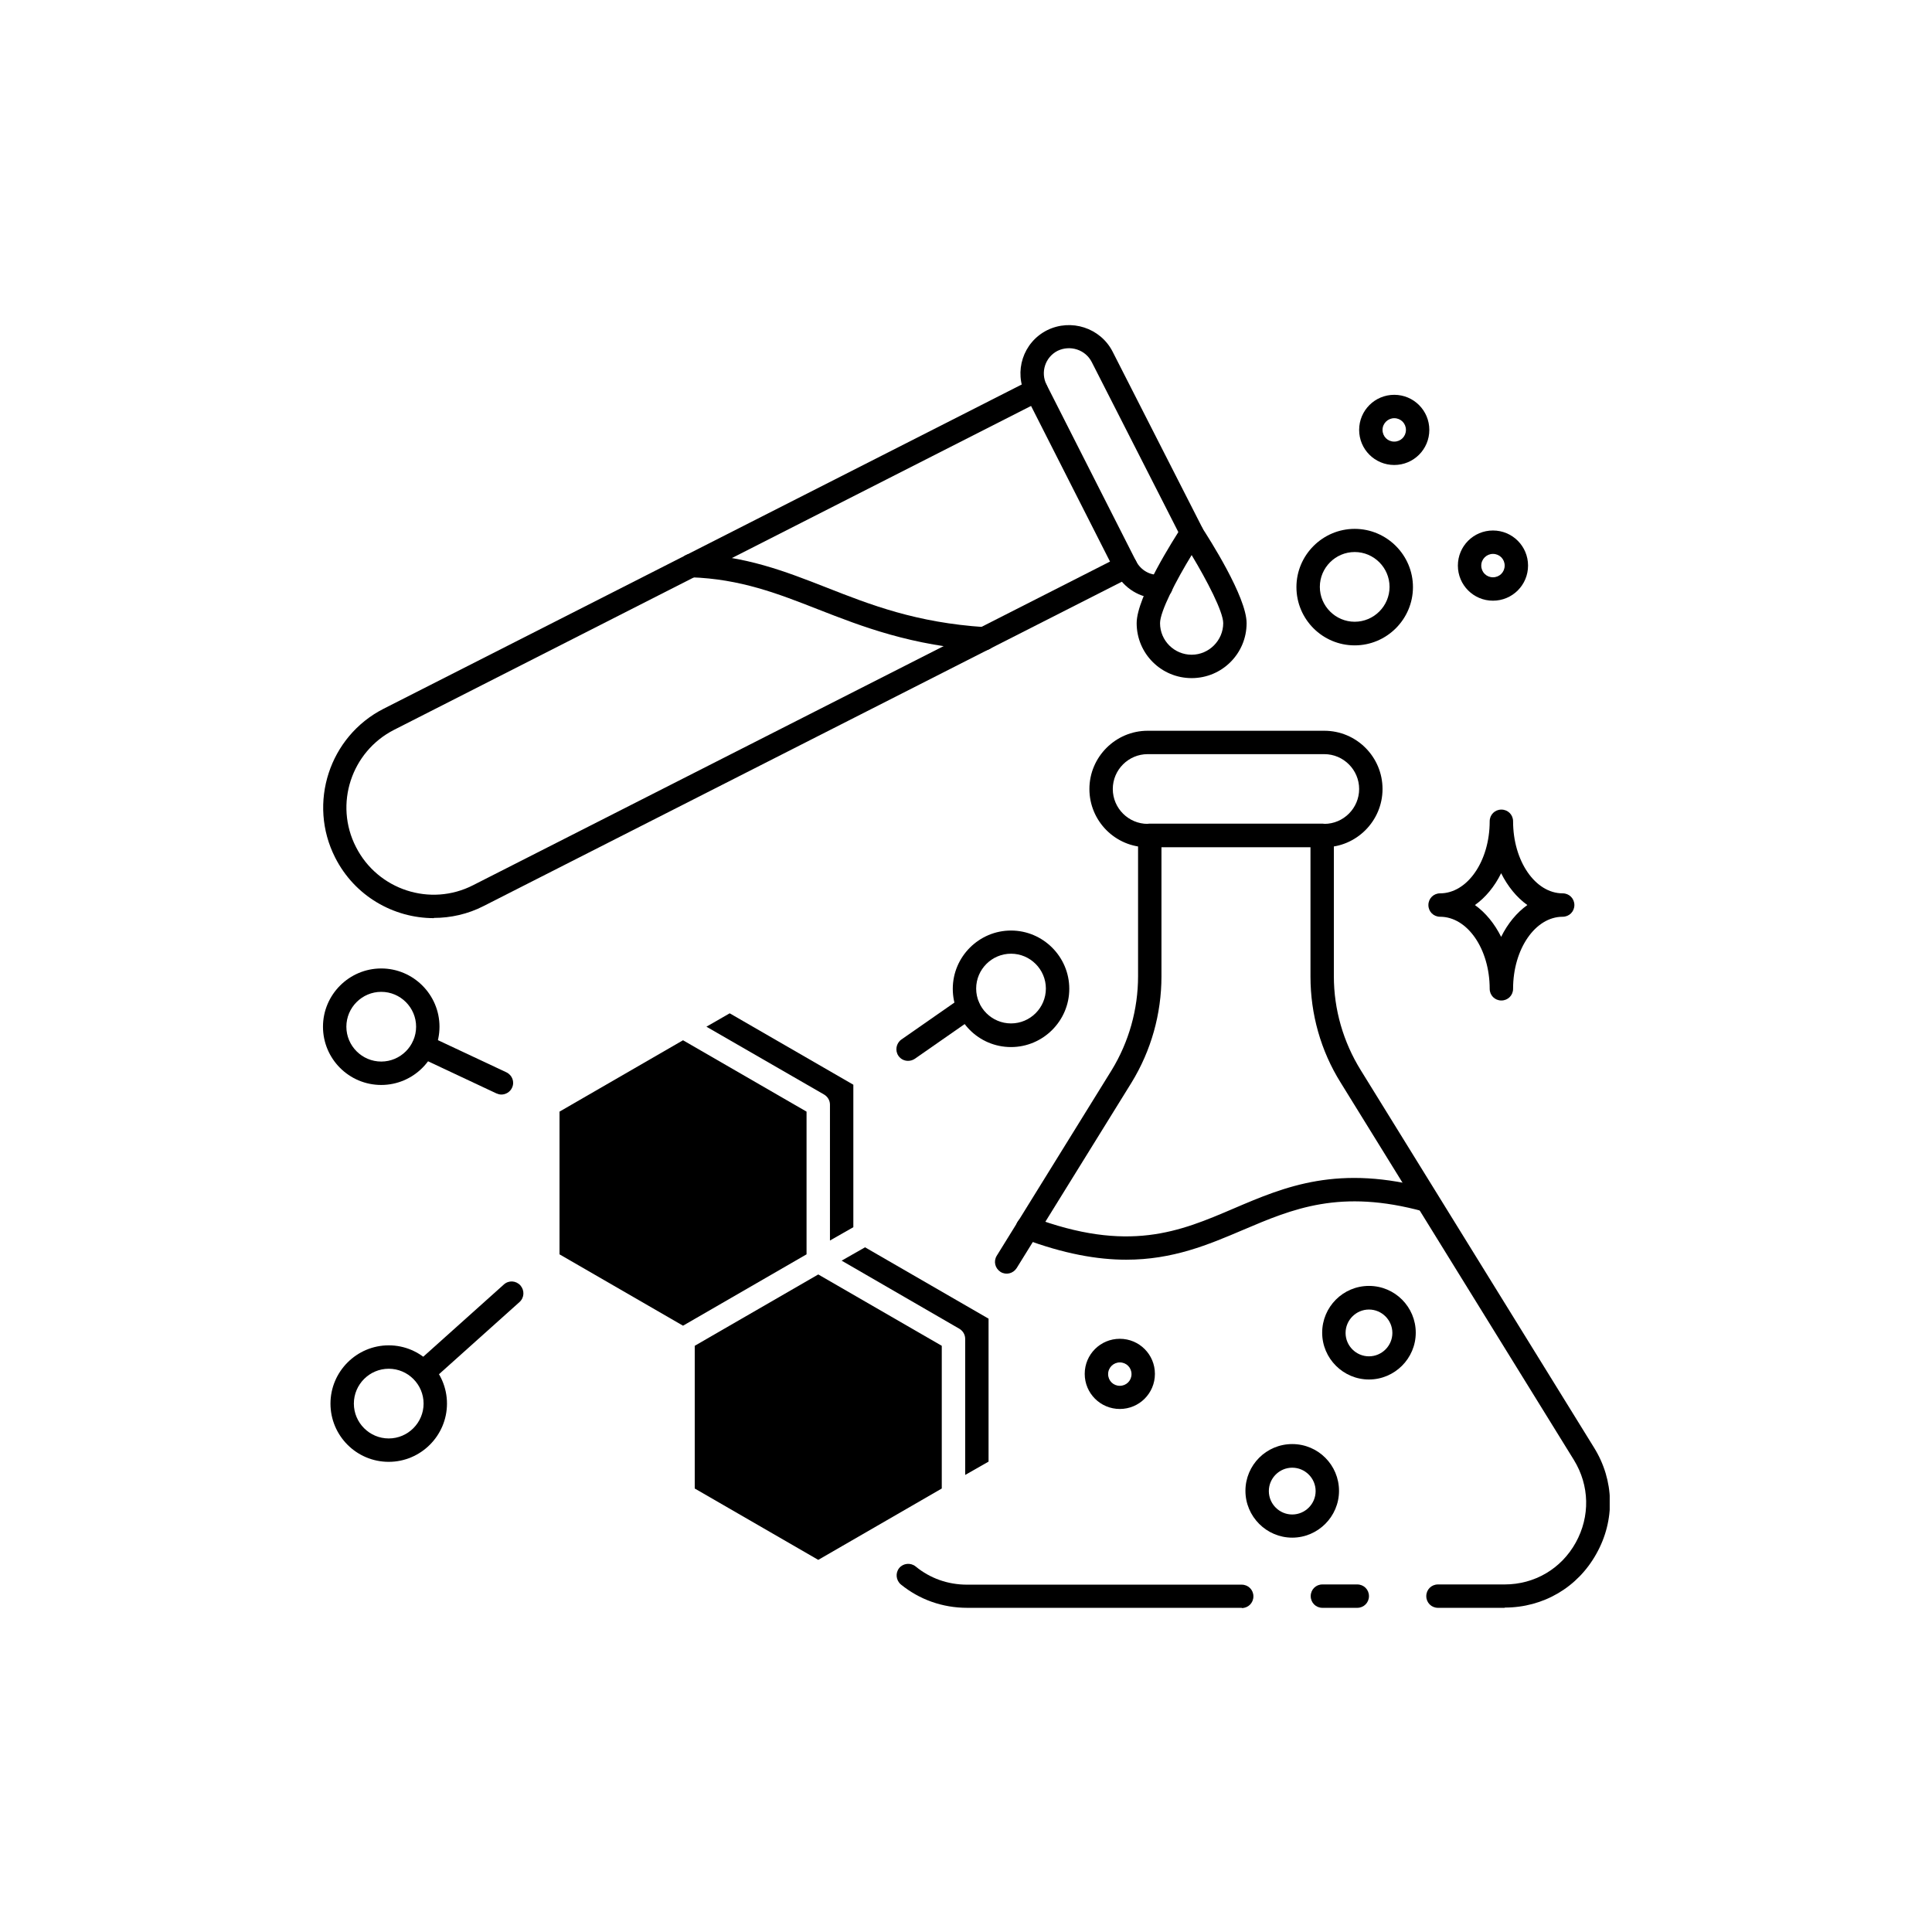 <svg xmlns="http://www.w3.org/2000/svg" xmlns:xlink="http://www.w3.org/1999/xlink" width="500" zoomAndPan="magnify" viewBox="0 0 375 375" height="500" preserveAspectRatio="xMidYMid meet" version="1.0"><defs><clipPath id="33b1f5cac9"><path d="M 254 307 L 266 307 L 266 312.441 L 254 312.441 Z M 254 307 " clip-rule="nonzero"/></clipPath><clipPath id="50c5668380"><path d="M 174 303 L 244 303 L 244 312.441 L 174 312.441 Z M 174 303 " clip-rule="nonzero"/></clipPath><clipPath id="865027ff43"><path d="M 193 159 L 312.441 159 L 312.441 312.441 L 193 312.441 Z M 193 159 " clip-rule="nonzero"/></clipPath><clipPath id="38078ad8d0"><path d="M 62.691 187 L 86 187 L 86 211 L 62.691 211 Z M 62.691 187 " clip-rule="nonzero"/></clipPath><clipPath id="93f487862e"><path d="M 62.691 73 L 221 73 L 221 179 L 62.691 179 Z M 62.691 73 " clip-rule="nonzero"/></clipPath></defs><g clip-path="url(#33b1f5cac9)"><path fill="#000000" d="M 263.445 312.078 L 256.68 312.078 C 255.406 312.078 254.41 311.078 254.41 309.809 C 254.41 308.535 255.406 307.539 256.68 307.539 L 263.445 307.539 C 264.715 307.539 265.715 308.535 265.715 309.809 C 265.715 311.078 264.715 312.078 263.445 312.078 Z M 263.445 312.078 " fill-opacity="1" fill-rule="nonzero"/></g><g clip-path="url(#50c5668380)"><path fill="#000000" d="M 241.059 312.078 L 187.75 312.078 C 182.934 312.078 178.484 310.488 174.852 307.539 C 173.898 306.719 173.762 305.312 174.535 304.359 C 175.305 303.406 176.758 303.27 177.711 304.039 C 180.527 306.355 183.98 307.582 187.703 307.582 L 241.012 307.582 C 242.285 307.582 243.285 308.582 243.285 309.852 C 243.285 311.125 242.285 312.125 241.012 312.125 Z M 241.059 312.078 " fill-opacity="1" fill-rule="nonzero"/></g><g clip-path="url(#865027ff43)"><path fill="#000000" d="M 292.055 312.078 L 279.109 312.078 C 277.84 312.078 276.84 311.078 276.84 309.809 C 276.84 308.535 277.84 307.539 279.109 307.539 L 292.055 307.539 C 297.863 307.539 303.043 304.496 305.855 299.41 C 308.672 294.324 308.535 288.328 305.492 283.379 L 260.223 210.137 C 256.359 203.961 254.363 196.828 254.363 189.566 L 254.363 164.453 L 225.438 164.453 L 225.438 189.52 C 225.438 196.785 223.441 203.914 219.625 210.137 L 197.328 246.145 C 196.648 247.188 195.285 247.551 194.195 246.871 C 193.152 246.191 192.789 244.828 193.469 243.738 L 215.766 207.727 C 219.125 202.234 220.898 195.922 220.898 189.473 L 220.898 162.137 C 220.898 160.867 221.895 159.867 223.168 159.867 L 256.633 159.867 C 257.906 159.867 258.902 160.867 258.902 162.137 L 258.902 189.52 C 258.902 195.922 260.719 202.234 264.125 207.727 L 309.398 280.973 C 313.352 287.332 313.531 295.051 309.852 301.59 C 306.219 308.129 299.547 312.031 292.055 312.031 Z M 292.055 312.078 " fill-opacity="1" fill-rule="nonzero"/></g><path fill="#000000" d="M 257.043 164.453 C 255.77 164.453 254.773 163.453 254.773 162.184 C 254.773 160.91 255.77 159.914 257.043 159.914 C 260.766 159.914 263.809 156.871 263.809 153.145 C 263.809 149.422 260.766 146.379 257.043 146.379 L 222.758 146.379 C 219.035 146.379 215.992 149.422 215.992 153.145 C 215.992 156.871 219.035 159.914 222.758 159.914 C 224.031 159.914 225.027 160.91 225.027 162.184 C 225.027 163.453 224.031 164.453 222.758 164.453 C 216.492 164.453 211.453 159.367 211.453 153.145 C 211.453 146.926 216.539 141.84 222.758 141.84 L 257.043 141.84 C 263.309 141.84 268.348 146.926 268.348 153.145 C 268.348 159.367 263.262 164.453 257.043 164.453 Z M 257.043 164.453 " fill-opacity="1" fill-rule="nonzero"/><path fill="#000000" d="M 176.258 205.91 C 175.531 205.91 174.852 205.594 174.398 204.957 C 173.672 203.914 173.945 202.508 174.941 201.781 L 186.613 193.652 C 187.613 192.926 189.066 193.195 189.793 194.195 C 190.52 195.242 190.246 196.648 189.246 197.375 L 177.578 205.504 C 177.168 205.777 176.715 205.91 176.258 205.91 Z M 176.258 205.91 " fill-opacity="1" fill-rule="nonzero"/><path fill="#000000" d="M 196.238 203.234 C 189.973 203.234 184.934 198.148 184.934 191.926 C 184.934 185.703 190.02 180.617 196.238 180.617 C 202.461 180.617 207.547 185.703 207.547 191.926 C 207.547 198.148 202.461 203.234 196.238 203.234 Z M 196.238 185.113 C 192.516 185.113 189.473 188.156 189.473 191.879 C 189.473 195.605 192.516 198.645 196.238 198.645 C 199.965 198.645 203.004 195.605 203.004 191.879 C 203.004 188.156 199.965 185.113 196.238 185.113 Z M 196.238 185.113 " fill-opacity="1" fill-rule="nonzero"/><path fill="#000000" d="M 265.715 267.758 C 260.719 267.758 256.633 263.672 256.633 258.676 C 256.633 253.684 260.676 249.594 265.715 249.594 C 270.758 249.594 274.797 253.684 274.797 258.676 C 274.797 263.672 270.711 267.758 265.715 267.758 Z M 265.715 254.18 C 263.219 254.18 261.176 256.227 261.176 258.723 C 261.176 261.219 263.219 263.262 265.715 263.262 C 268.215 263.262 270.258 261.219 270.258 258.723 C 270.258 256.227 268.215 254.18 265.715 254.18 Z M 265.715 254.18 " fill-opacity="1" fill-rule="nonzero"/><path fill="#000000" d="M 250.82 298.457 C 245.828 298.457 241.738 294.367 241.738 289.375 C 241.738 284.379 245.781 280.293 250.82 280.293 C 255.863 280.293 259.902 284.379 259.902 289.375 C 259.902 294.367 255.816 298.457 250.82 298.457 Z M 250.82 284.879 C 248.324 284.879 246.281 286.922 246.281 289.418 C 246.281 291.918 248.324 293.961 250.82 293.961 C 253.32 293.961 255.363 291.918 255.363 289.418 C 255.363 286.922 253.32 284.879 250.82 284.879 Z M 250.82 284.879 " fill-opacity="1" fill-rule="nonzero"/><path fill="#000000" d="M 217.355 273.48 C 213.586 273.48 210.543 270.438 210.543 266.668 C 210.543 262.898 213.586 259.859 217.355 259.859 C 221.125 259.859 224.168 262.898 224.168 266.668 C 224.168 270.438 221.125 273.48 217.355 273.48 Z M 217.355 264.445 C 216.129 264.445 215.086 265.441 215.086 266.715 C 215.086 267.984 216.082 268.984 217.355 268.984 C 218.625 268.984 219.625 267.984 219.625 266.715 C 219.625 265.441 218.625 264.445 217.355 264.445 Z M 217.355 264.445 " fill-opacity="1" fill-rule="nonzero"/><path fill="#000000" d="M 97.293 212.449 C 96.977 212.449 96.656 212.359 96.34 212.223 L 81.266 205.141 C 80.129 204.594 79.629 203.277 80.176 202.145 C 80.719 201.008 82.082 200.508 83.215 201.055 L 98.293 208.137 C 99.426 208.684 99.926 210 99.383 211.133 C 99.02 211.949 98.156 212.449 97.34 212.449 Z M 97.293 212.449 " fill-opacity="1" fill-rule="nonzero"/><path fill="#000000" d="M 82.219 268.621 C 81.582 268.621 80.992 268.348 80.539 267.852 C 79.719 266.895 79.766 265.488 80.719 264.625 L 97.793 249.324 C 98.746 248.461 100.152 248.551 101.016 249.504 C 101.836 250.457 101.789 251.867 100.836 252.727 L 83.762 268.031 C 83.309 268.441 82.809 268.621 82.262 268.621 Z M 82.219 268.621 " fill-opacity="1" fill-rule="nonzero"/><g clip-path="url(#38078ad8d0)"><path fill="#000000" d="M 74 210.59 C 67.73 210.59 62.691 205.504 62.691 199.281 C 62.691 193.062 67.777 187.977 74 187.977 C 80.219 187.977 85.305 193.062 85.305 199.281 C 85.305 205.504 80.219 210.59 74 210.59 Z M 74 192.516 C 70.273 192.516 67.23 195.559 67.23 199.281 C 67.23 203.004 70.273 206.047 74 206.047 C 77.723 206.047 80.766 203.004 80.766 199.281 C 80.766 195.559 77.723 192.516 74 192.516 Z M 74 192.516 " fill-opacity="1" fill-rule="nonzero"/></g><path fill="#000000" d="M 75.453 283.742 C 69.184 283.742 64.145 278.656 64.145 272.438 C 64.145 266.215 69.23 261.129 75.453 261.129 C 81.672 261.129 86.758 266.215 86.758 272.438 C 86.758 278.656 81.672 283.742 75.453 283.742 Z M 75.453 265.672 C 71.727 265.672 68.684 268.711 68.684 272.438 C 68.684 276.16 71.727 279.203 75.453 279.203 C 79.176 279.203 82.219 276.16 82.219 272.438 C 82.219 268.711 79.176 265.672 75.453 265.672 Z M 75.453 265.672 " fill-opacity="1" fill-rule="nonzero"/><path fill="#000000" d="M 218.625 244.508 C 212.996 244.508 206.504 243.375 198.645 240.422 C 197.465 239.969 196.875 238.652 197.328 237.516 C 197.785 236.336 199.102 235.746 200.234 236.199 C 219.035 243.285 228.98 239.059 239.469 234.566 C 249.461 230.297 259.812 225.891 277.566 230.797 C 278.793 231.113 279.473 232.387 279.156 233.566 C 278.84 234.793 277.566 235.473 276.34 235.156 C 260.129 230.703 250.957 234.609 241.238 238.742 C 234.52 241.602 227.664 244.508 218.582 244.508 Z M 218.625 244.508 " fill-opacity="1" fill-rule="nonzero"/><path fill="#000000" d="M 224.758 116.137 C 221.305 116.137 218.125 114.184 216.492 111.051 L 199.102 76.77 C 196.738 72.137 198.555 66.461 203.234 64.098 C 207.91 61.785 213.586 63.645 215.945 68.23 L 233.383 102.469 C 233.973 103.605 233.52 104.969 232.387 105.512 C 231.297 106.102 229.887 105.648 229.344 104.512 L 211.906 70.273 C 210.68 67.867 207.727 66.914 205.277 68.094 C 202.871 69.32 201.914 72.273 203.141 74.68 L 220.535 108.965 C 221.441 110.688 223.258 111.734 225.164 111.551 C 226.438 111.461 227.527 112.367 227.617 113.641 C 227.707 114.91 226.801 116 225.527 116.094 C 225.258 116.094 225.027 116.094 224.758 116.094 Z M 224.758 116.137 " fill-opacity="1" fill-rule="nonzero"/><g clip-path="url(#93f487862e)"><path fill="#000000" d="M 84.215 178.211 C 76.359 178.211 68.82 173.898 65.055 166.453 C 59.695 155.918 63.918 142.93 74.453 137.57 L 200.098 73.727 C 201.234 73.18 202.598 73.59 203.141 74.727 C 203.73 75.859 203.277 77.223 202.145 77.766 L 76.496 141.656 C 68.188 145.883 64.824 156.098 69.094 164.406 C 73.316 172.719 83.535 176.078 91.844 171.809 L 217.492 107.965 C 218.625 107.418 219.988 107.828 220.535 108.965 C 221.125 110.098 220.668 111.461 219.535 112.004 L 93.887 175.852 C 90.801 177.441 87.438 178.168 84.215 178.168 Z M 84.215 178.211 " fill-opacity="1" fill-rule="nonzero"/></g><path fill="#000000" d="M 231.297 131.621 C 225.391 131.621 220.625 126.855 220.625 120.953 C 220.625 115.867 227.934 104.469 229.387 102.242 C 230.25 100.973 232.34 100.973 233.203 102.242 C 234.656 104.469 241.965 115.867 241.965 120.953 C 241.965 126.855 237.199 131.621 231.297 131.621 Z M 231.297 107.738 C 228.297 112.641 225.164 118.68 225.164 120.953 C 225.164 124.355 227.934 127.082 231.297 127.082 C 234.656 127.082 237.426 124.312 237.426 120.953 C 237.426 118.727 234.246 112.641 231.297 107.738 Z M 231.297 107.738 " fill-opacity="1" fill-rule="nonzero"/><path fill="#000000" d="M 191.016 126.266 C 176.852 125.355 167.27 121.586 158.777 118.273 C 151.012 115.23 143.703 112.367 134.074 112.051 C 132.805 112.051 131.848 110.961 131.895 109.691 C 131.895 108.418 133.031 107.418 134.258 107.512 C 144.699 107.875 152.328 110.871 160.457 114.051 C 168.992 117.41 177.848 120.859 191.109 121.723 C 192.336 121.812 193.289 122.859 193.242 124.086 C 193.242 125.312 192.199 126.266 190.973 126.266 Z M 191.016 126.266 " fill-opacity="1" fill-rule="nonzero"/><path fill="#000000" d="M 262.945 125.266 C 256.68 125.266 251.637 120.18 251.637 113.957 C 251.637 107.738 256.723 102.652 262.945 102.652 C 269.168 102.652 274.254 107.738 274.254 113.957 C 274.254 120.18 269.168 125.266 262.945 125.266 Z M 262.945 107.148 C 259.223 107.148 256.18 110.188 256.18 113.914 C 256.18 117.637 259.223 120.68 262.945 120.68 C 266.668 120.68 269.711 117.637 269.711 113.914 C 269.711 110.188 266.668 107.148 262.945 107.148 Z M 262.945 107.148 " fill-opacity="1" fill-rule="nonzero"/><path fill="#000000" d="M 270.621 90.254 C 266.852 90.254 263.809 87.211 263.809 83.445 C 263.809 79.676 266.852 76.633 270.621 76.633 C 274.387 76.633 277.43 79.676 277.43 83.445 C 277.43 87.211 274.387 90.254 270.621 90.254 Z M 270.621 81.172 C 269.395 81.172 268.348 82.172 268.348 83.445 C 268.348 84.715 269.348 85.715 270.621 85.715 C 271.891 85.715 272.891 84.715 272.891 83.445 C 272.891 82.172 271.891 81.172 270.621 81.172 Z M 270.621 81.172 " fill-opacity="1" fill-rule="nonzero"/><path fill="#000000" d="M 289.781 116.594 C 286.012 116.594 282.973 113.551 282.973 109.781 C 282.973 106.012 286.012 102.969 289.781 102.969 C 293.551 102.969 296.594 106.012 296.594 109.781 C 296.594 113.551 293.551 116.594 289.781 116.594 Z M 289.781 107.512 C 288.555 107.512 287.512 108.508 287.512 109.781 C 287.512 111.051 288.512 112.051 289.781 112.051 C 291.055 112.051 292.055 111.051 292.055 109.781 C 292.055 108.508 291.055 107.512 289.781 107.512 Z M 289.781 107.512 " fill-opacity="1" fill-rule="nonzero"/><path fill="#000000" d="M 291.418 194.195 C 290.145 194.195 289.148 193.195 289.148 191.926 C 289.148 184.207 284.832 177.941 279.52 177.941 C 278.25 177.941 277.25 176.941 277.25 175.668 C 277.25 174.398 278.25 173.398 279.52 173.398 C 284.832 173.398 289.148 167.133 289.148 159.414 C 289.148 158.141 290.145 157.141 291.418 157.141 C 292.688 157.141 293.688 158.141 293.688 159.414 C 293.688 167.133 298 173.398 303.312 173.398 C 304.586 173.398 305.586 174.398 305.586 175.668 C 305.586 176.941 304.586 177.941 303.312 177.941 C 298 177.941 293.688 184.207 293.688 191.926 C 293.688 193.195 292.688 194.195 291.418 194.195 Z M 286.285 175.668 C 288.375 177.168 290.102 179.301 291.371 181.844 C 292.645 179.258 294.414 177.121 296.457 175.668 C 294.367 174.172 292.645 172.035 291.371 169.492 C 290.102 172.082 288.328 174.215 286.285 175.668 Z M 286.285 175.668 " fill-opacity="1" fill-rule="nonzero"/><path fill="#000000" d="M 141.656 196.695 L 165.633 210.543 L 165.633 238.199 L 161.094 240.785 L 161.094 214.402 C 161.094 213.586 160.641 212.859 159.957 212.449 L 137.117 199.281 L 141.613 196.695 Z M 108.602 215.766 L 132.574 201.914 L 156.551 215.766 L 156.551 243.465 L 132.574 257.316 L 108.602 243.465 Z M 182.797 288.918 L 158.824 302.77 L 134.848 288.918 L 134.848 261.219 L 158.824 247.371 L 182.797 261.219 Z M 191.879 283.699 L 187.34 286.285 L 187.34 259.859 C 187.34 259.039 186.887 258.312 186.203 257.906 L 163.363 244.691 L 167.906 242.102 L 191.879 255.953 Z M 191.879 283.699 " fill-opacity="1" fill-rule="nonzero"/></svg>